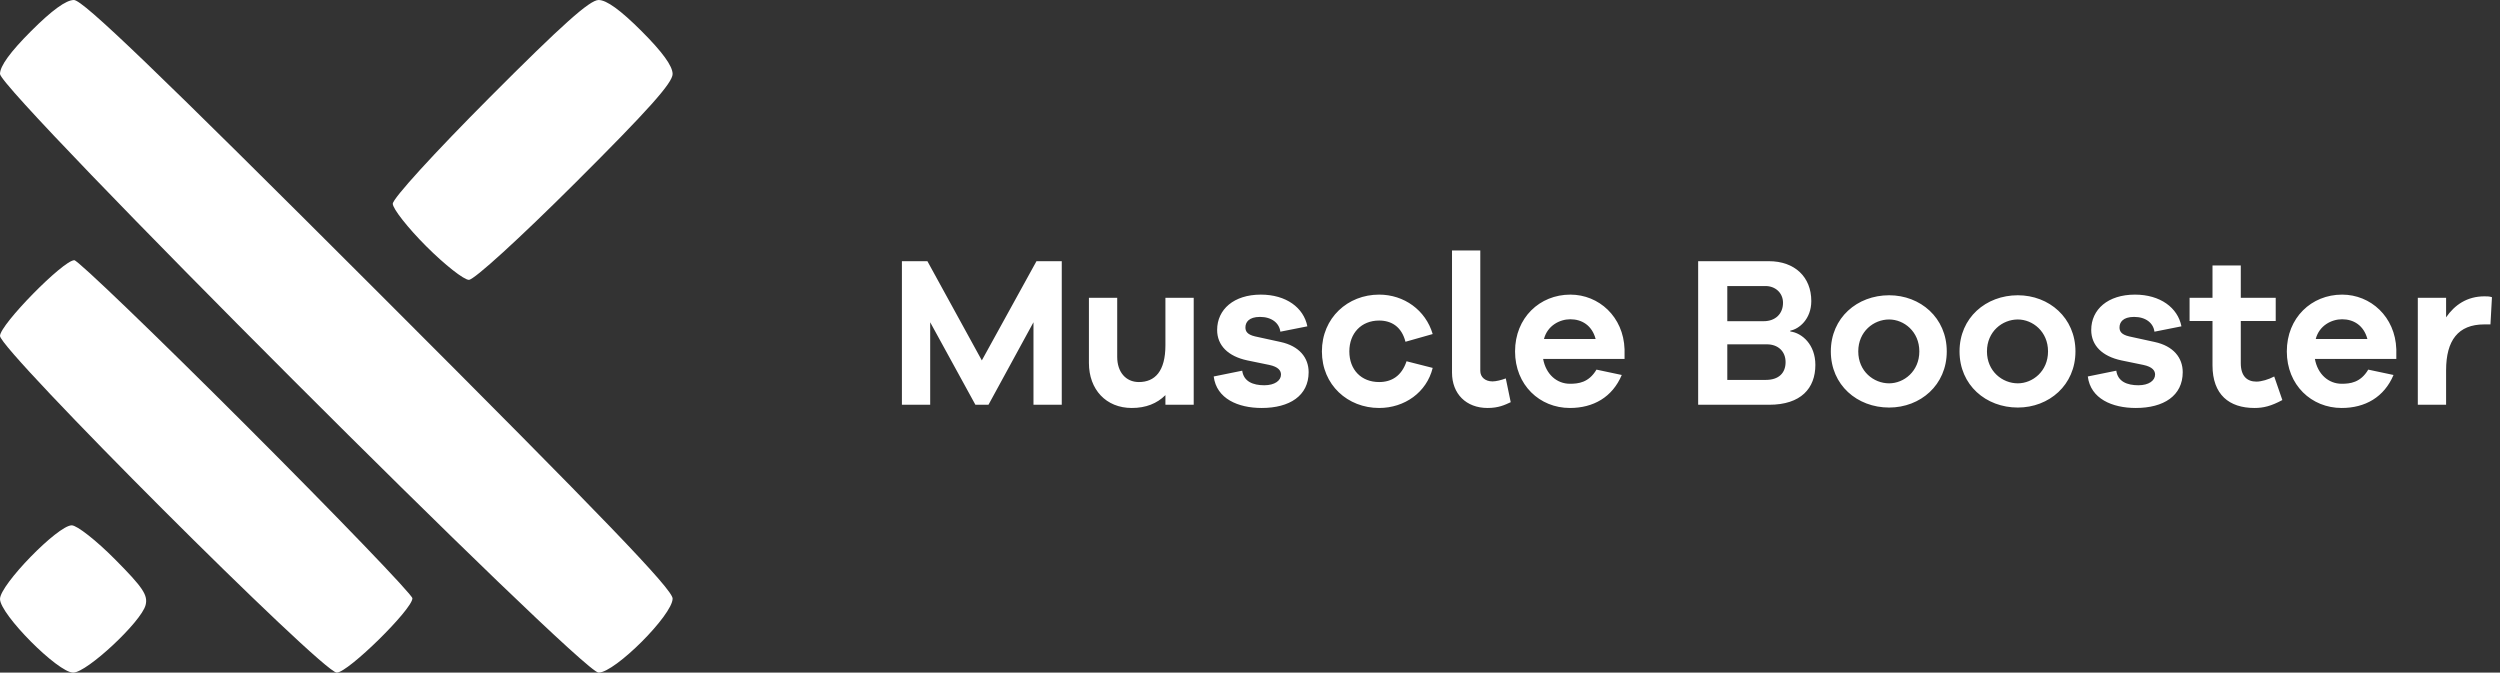 <?xml version="1.0" encoding="UTF-8"?>
<svg xmlns="http://www.w3.org/2000/svg" width="420" height="113" viewBox="0 0 420 113" fill="none">
  <rect x="0" y="0" width="420" height="113" fill="#333333" stroke="none"/>
  <path d="M178.376 43.88H174.128L164.948 60.548L155.804 43.88H151.52V68H156.272V54.14L163.868 68H166.064L173.624 54.14V68H178.376V43.88ZM200.543 50.036H195.791V57.992C195.791 62.384 194.027 64.184 191.327 64.184C189.131 64.184 187.691 62.492 187.691 59.972V50.036H182.939V60.98C182.939 65.444 185.819 68.54 190.139 68.54C192.515 68.54 194.387 67.784 195.791 66.38V68H200.543V50.036ZM203.903 63.248C204.371 66.992 208.007 68.54 211.967 68.54C216.647 68.54 219.851 66.488 219.851 62.528C219.851 60.116 218.303 58.136 215.135 57.452L210.851 56.516C209.447 56.192 209.231 55.58 209.231 55.004C209.231 54.176 209.771 53.24 211.679 53.24C213.659 53.24 214.919 54.284 215.099 55.724L219.635 54.824C219.023 51.692 216.071 49.496 211.823 49.496C207.287 49.496 204.479 51.98 204.479 55.436C204.479 58.028 206.315 59.864 209.555 60.548L213.227 61.304C214.775 61.628 215.207 62.276 215.207 62.924C215.207 63.932 214.163 64.724 212.399 64.724C210.527 64.724 208.943 64.112 208.691 62.276L203.903 63.248ZM231.692 64.184C228.704 64.184 226.688 62.132 226.688 59.036C226.688 55.976 228.704 53.852 231.692 53.852C233.78 53.852 235.472 54.896 236.12 57.416L240.692 56.12C239.504 52.088 235.868 49.496 231.692 49.496C226.436 49.496 222.08 53.384 222.08 59.036C222.08 64.688 226.436 68.54 231.692 68.54C235.976 68.54 239.684 65.912 240.692 61.808L236.3 60.692C235.472 63.176 233.78 64.184 231.692 64.184ZM248.689 42.08H243.937V62.6C243.937 66.164 246.313 68.54 249.913 68.54C251.749 68.54 252.793 68.036 253.801 67.568L252.973 63.572C252.217 63.86 251.317 64.076 250.741 64.076C249.517 64.076 248.689 63.356 248.689 62.312V42.08ZM272.925 58.676C272.745 53.204 268.605 49.496 263.817 49.496C258.669 49.496 254.529 53.384 254.529 59.036C254.529 64.688 258.669 68.54 263.745 68.54C267.669 68.54 270.873 66.74 272.457 62.996L268.209 62.096C266.913 64.292 265.149 64.472 263.745 64.472C261.549 64.472 259.713 62.888 259.245 60.296H272.925V58.676ZM263.817 53.636C265.725 53.636 267.453 54.644 268.065 56.948H259.389C259.965 54.716 262.017 53.636 263.817 53.636ZM300.77 55.544C302.21 55.292 304.298 53.636 304.298 50.576C304.298 46.544 301.526 43.88 297.17 43.88H285.29V68H297.206C302.57 68 304.982 65.228 304.982 61.304C304.982 57.884 302.75 55.94 300.77 55.688V55.544ZM290.186 48.056H296.63C298.214 48.056 299.546 49.172 299.546 50.864C299.546 52.736 298.25 53.96 296.306 53.96H290.186V48.056ZM290.186 63.824V57.848H296.846C298.682 57.848 299.978 59 299.978 60.836C299.978 62.636 298.862 63.824 296.666 63.824H290.186ZM317.372 49.604C312.008 49.604 307.58 53.384 307.58 59.036C307.58 64.688 312.008 68.468 317.372 68.468C322.628 68.468 327.056 64.688 327.056 59.036C327.056 53.384 322.628 49.604 317.372 49.604ZM317.372 64.4C314.78 64.4 312.188 62.384 312.188 59.036C312.188 55.688 314.78 53.672 317.372 53.672C319.856 53.672 322.448 55.688 322.448 59.036C322.448 62.384 319.856 64.4 317.372 64.4ZM338.993 49.604C333.629 49.604 329.201 53.384 329.201 59.036C329.201 64.688 333.629 68.468 338.993 68.468C344.249 68.468 348.677 64.688 348.677 59.036C348.677 53.384 344.249 49.604 338.993 49.604ZM338.993 64.4C336.401 64.4 333.809 62.384 333.809 59.036C333.809 55.688 336.401 53.672 338.993 53.672C341.477 53.672 344.069 55.688 344.069 59.036C344.069 62.384 341.477 64.4 338.993 64.4ZM350.75 63.248C351.218 66.992 354.854 68.54 358.814 68.54C363.494 68.54 366.698 66.488 366.698 62.528C366.698 60.116 365.15 58.136 361.982 57.452L357.698 56.516C356.294 56.192 356.078 55.58 356.078 55.004C356.078 54.176 356.618 53.24 358.526 53.24C360.506 53.24 361.766 54.284 361.946 55.724L366.482 54.824C365.87 51.692 362.918 49.496 358.67 49.496C354.134 49.496 351.326 51.98 351.326 55.436C351.326 58.028 353.162 59.864 356.402 60.548L360.074 61.304C361.622 61.628 362.054 62.276 362.054 62.924C362.054 63.932 361.01 64.724 359.246 64.724C357.374 64.724 355.79 64.112 355.538 62.276L350.75 63.248ZM382.068 63.248C381.132 63.752 379.908 64.112 379.08 64.112C377.496 64.112 376.452 63.176 376.452 61.016V53.924H382.32V50.036H376.452V44.6H371.7V50.036H367.848V53.924H371.7V61.376C371.7 66.308 374.508 68.54 378.756 68.54C380.268 68.54 381.564 68.216 383.436 67.208L382.068 63.248ZM402.581 58.676C402.401 53.204 398.261 49.496 393.473 49.496C388.325 49.496 384.185 53.384 384.185 59.036C384.185 64.688 388.325 68.54 393.401 68.54C397.325 68.54 400.529 66.74 402.113 62.996L397.865 62.096C396.569 64.292 394.805 64.472 393.401 64.472C391.205 64.472 389.369 62.888 388.901 60.296H402.581V58.676ZM393.473 53.636C395.381 53.636 397.109 54.644 397.721 56.948H389.045C389.621 54.716 391.673 53.636 393.473 53.636ZM417.388 49.784C414.472 49.784 412.384 51.224 410.944 53.312V50.036H406.192V68H410.944V62.204C410.944 57.2 412.96 54.5 417.352 54.5H418.396L418.648 49.928C418.216 49.784 417.856 49.784 417.388 49.784Z" fill="white"></path>
  <path fill-rule="evenodd" clip-rule="evenodd" d="M113 100.56C113 99.026 101.671 87.244 63.697 49.284C26.005 11.608 13.928 0 12.42 0C11.098 0 8.727 1.721 5.224 5.224C1.721 8.727 0 11.098 0 12.42C0 15.298 97.683 113 100.56 113C103.313 113 113 103.313 113 100.56ZM113 12.435C113 11.094 111.301 8.749 107.776 5.224C104.251 1.699 101.906 0 100.565 0C99.08 0 94.459 4.132 82.281 16.35C72.874 25.79 65.985 33.346 65.985 34.227C65.985 35.066 68.519 38.286 71.617 41.383C74.715 44.481 77.935 47.015 78.773 47.015C79.654 47.015 87.21 40.127 96.65 30.719C108.868 18.541 113 13.92 113 12.435ZM69.285 100.516C69.285 99.912 56.752 86.885 41.434 71.566C26.115 56.248 13.088 43.715 12.484 43.715C10.629 43.715 0 54.543 0 56.434C0 58.828 54.181 113 56.575 113C58.458 113 69.285 102.365 69.285 100.516ZM24.462 101.643C24.878 99.984 24.018 98.699 19.307 93.953C16.179 90.8 12.938 88.255 12.051 88.255C9.722 88.255 0 98.237 0 100.628C0 103.206 9.734 113 12.296 113C14.592 113 23.759 104.442 24.462 101.643Z" fill="white"></path>
</svg>
